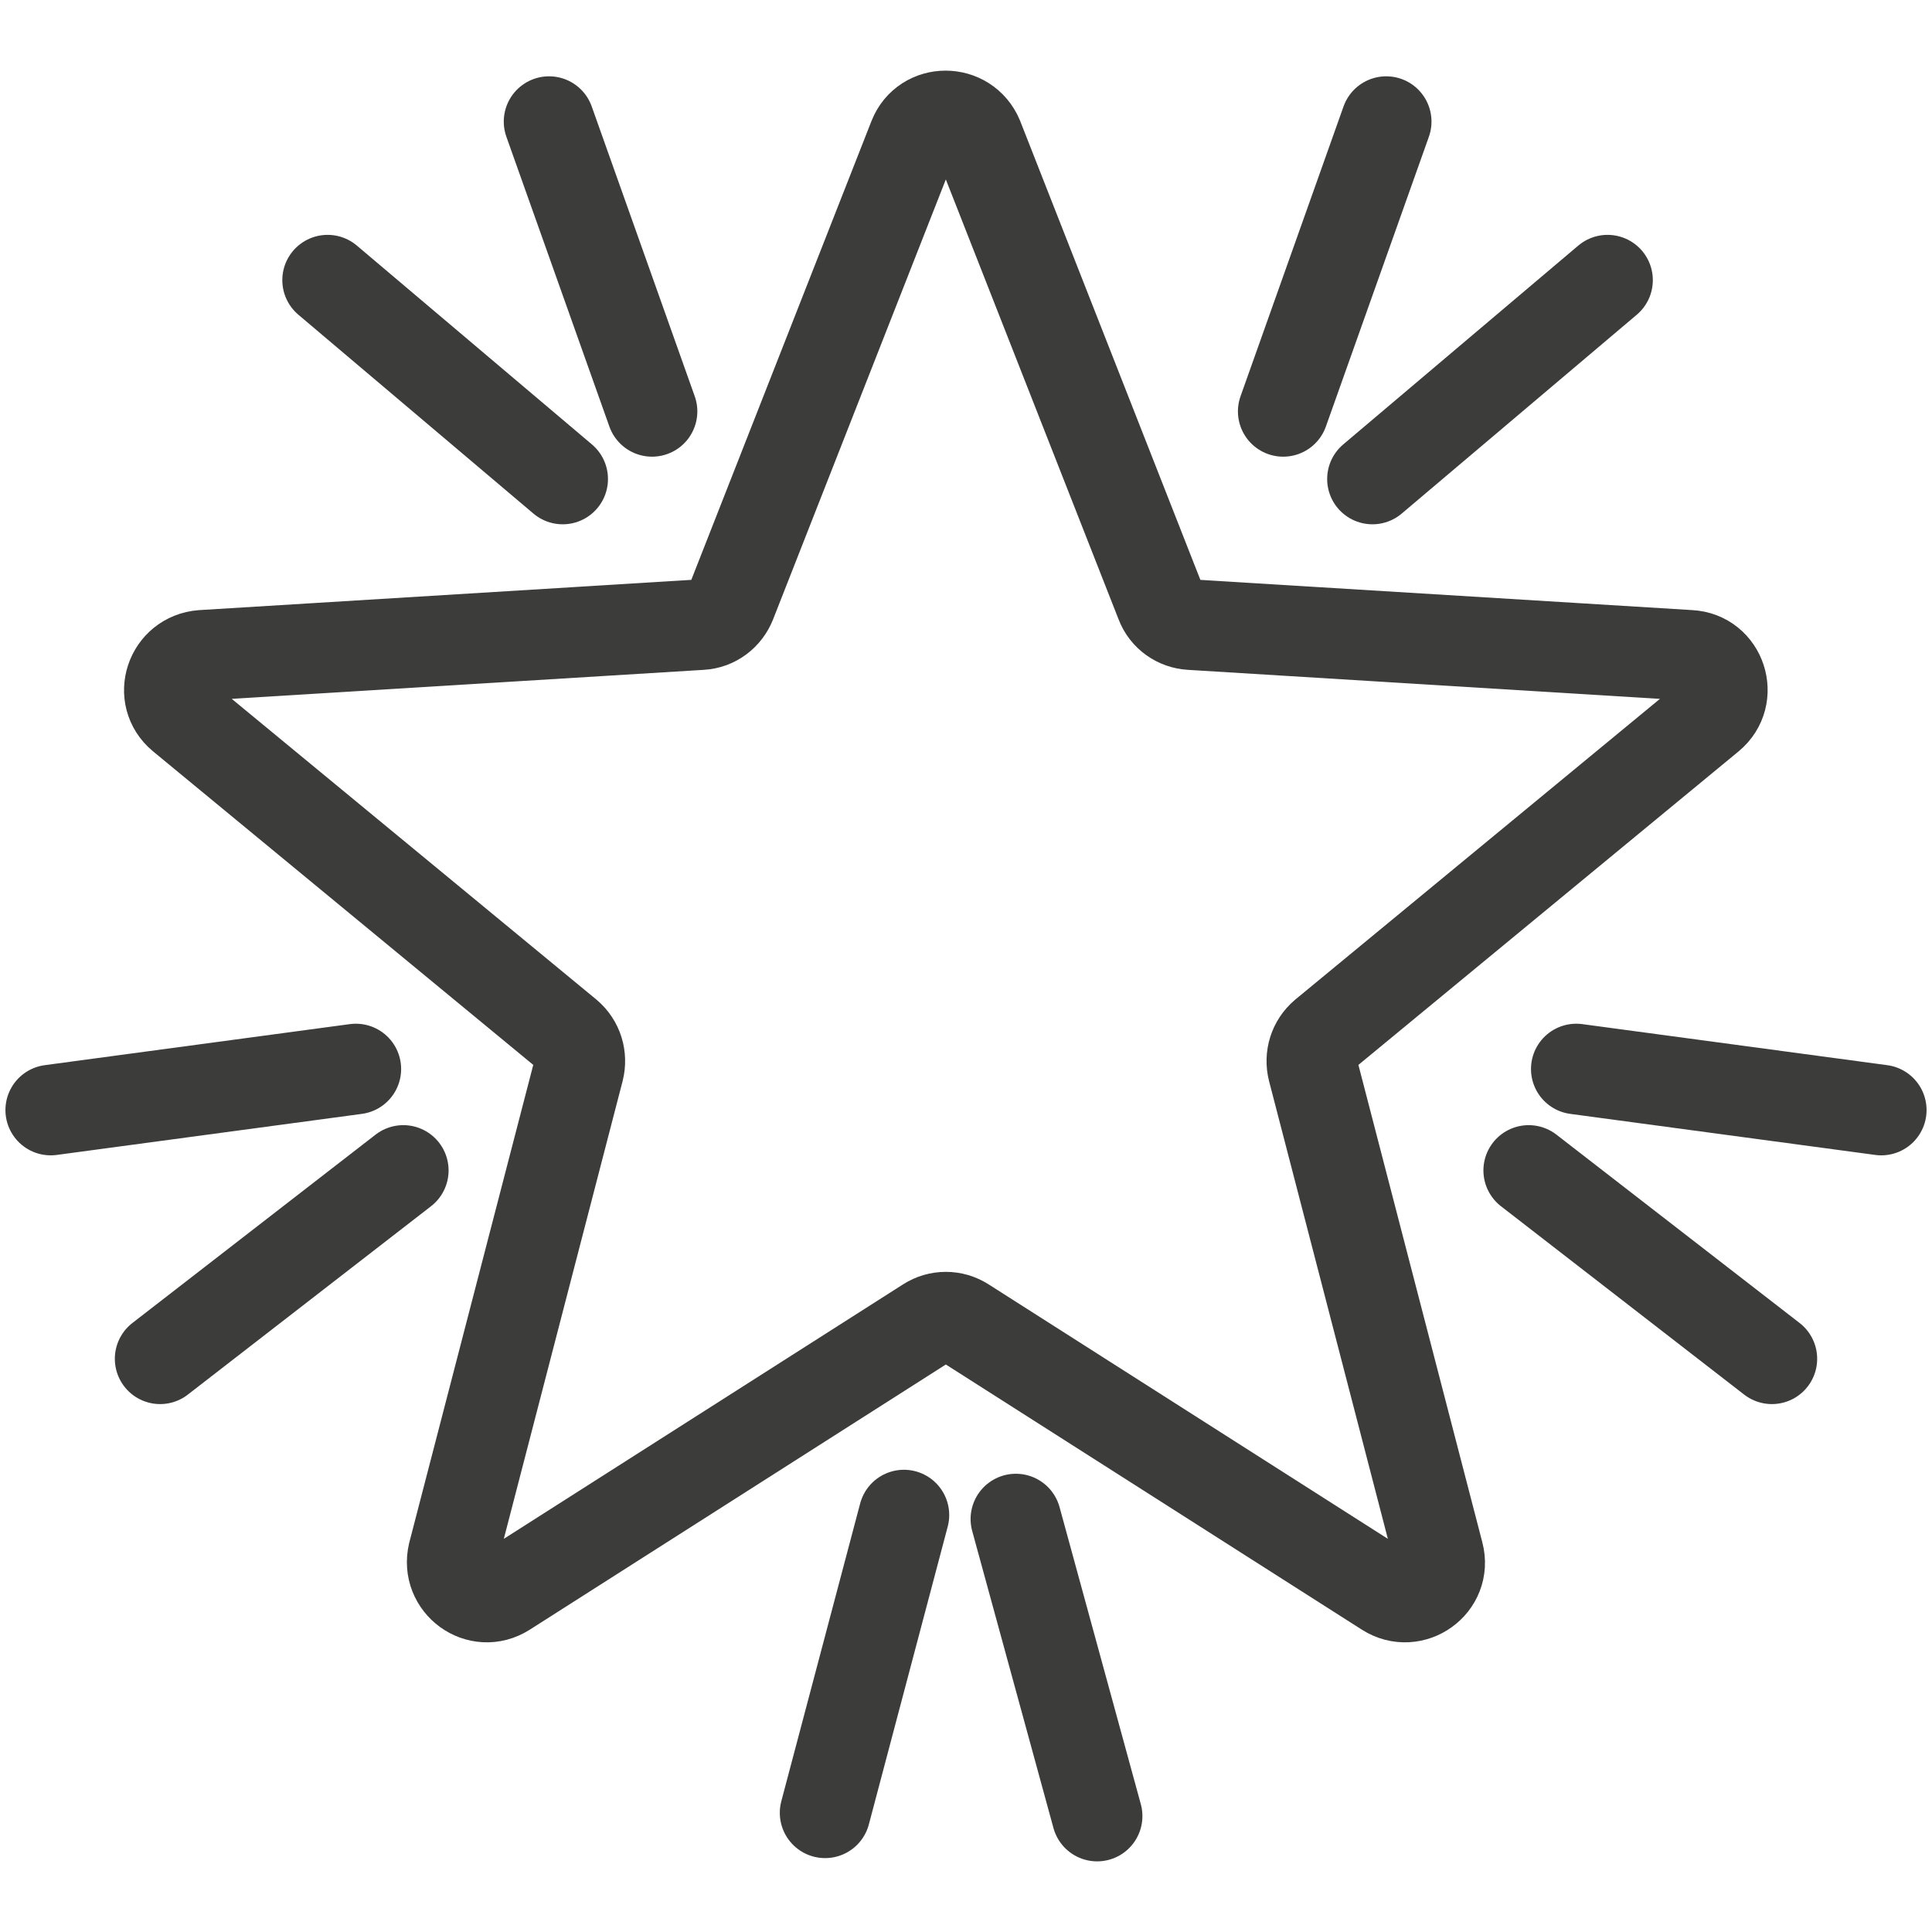 <svg xmlns="http://www.w3.org/2000/svg" fill="none" viewBox="0 0 16 16" height="16" width="16">
<g clip-path="url(#clip0_1978_102962)">
<g clip-path="url(#clip1_1978_102962)">
<path stroke-linejoin="round" stroke-linecap="round" stroke-width="0.75" stroke="#3C3C3B" d="M11.48 1.007L10.627 3.407"></path>
<path stroke-linejoin="round" stroke-linecap="round" stroke-width="0.75" stroke="#3C3C3B" d="M13.313 2.32L11.366 3.967"></path>
<path stroke-linejoin="round" stroke-linecap="round" stroke-width="0.75" stroke="#3C3C3B" d="M4.547 1.007L5.4 3.407"></path>
<path stroke-linejoin="round" stroke-linecap="round" stroke-width="0.75" stroke="#3C3C3B" d="M2.713 2.32L4.66 3.967"></path>
<path stroke-linejoin="round" stroke-linecap="round" stroke-width="0.75" stroke="#3C3C3B" d="M0.42 9.193L2.947 8.853"></path>
<path stroke-linejoin="round" stroke-linecap="round" stroke-width="0.75" stroke="#3C3C3B" d="M1.326 11.253L3.34 9.693"></path>
<path stroke-linejoin="round" stroke-linecap="round" stroke-width="0.75" stroke="#3C3C3B" d="M15.58 9.193L13.054 8.853"></path>
<path stroke-linejoin="round" stroke-linecap="round" stroke-width="0.75" stroke="#3C3C3B" d="M14.674 11.253L12.66 9.693"></path>
<path stroke-linejoin="round" stroke-linecap="round" stroke-width="0.75" stroke="#3C3C3B" d="M9.086 15.04L8.413 12.58"></path>
<path stroke-linejoin="round" stroke-linecap="round" stroke-width="0.75" stroke="#3C3C3B" d="M6.833 15.013L7.486 12.547"></path>
<path stroke-linejoin="round" stroke-linecap="round" stroke-width="0.75" stroke="#3C3C3B" d="M9.86 5.173L13.993 5.427C14.253 5.44 14.36 5.767 14.16 5.933L10.966 8.567C10.88 8.64 10.846 8.753 10.873 8.86L11.913 12.867C11.98 13.12 11.7 13.32 11.48 13.18L7.986 10.953C7.893 10.893 7.773 10.893 7.68 10.953L4.186 13.18C3.966 13.32 3.693 13.12 3.753 12.867L4.793 8.86C4.82 8.753 4.786 8.64 4.7 8.567L1.506 5.933C1.306 5.767 1.413 5.447 1.673 5.427L5.806 5.173C5.92 5.167 6.013 5.093 6.053 4.993L7.566 1.14C7.66 0.9 8 0.9 8.1 1.14L9.613 4.993C9.653 5.1 9.753 5.167 9.86 5.173Z"></path>
</g>
</g>
<defs>
<clipPath id="clip0_1978_102962">
<rect fill="white" height="16" width="16"></rect>
</clipPath>
<clipPath id="clip1_1978_102962">
<rect fill="white" height="16" width="16"></rect>
</clipPath>
</defs>
</svg>

